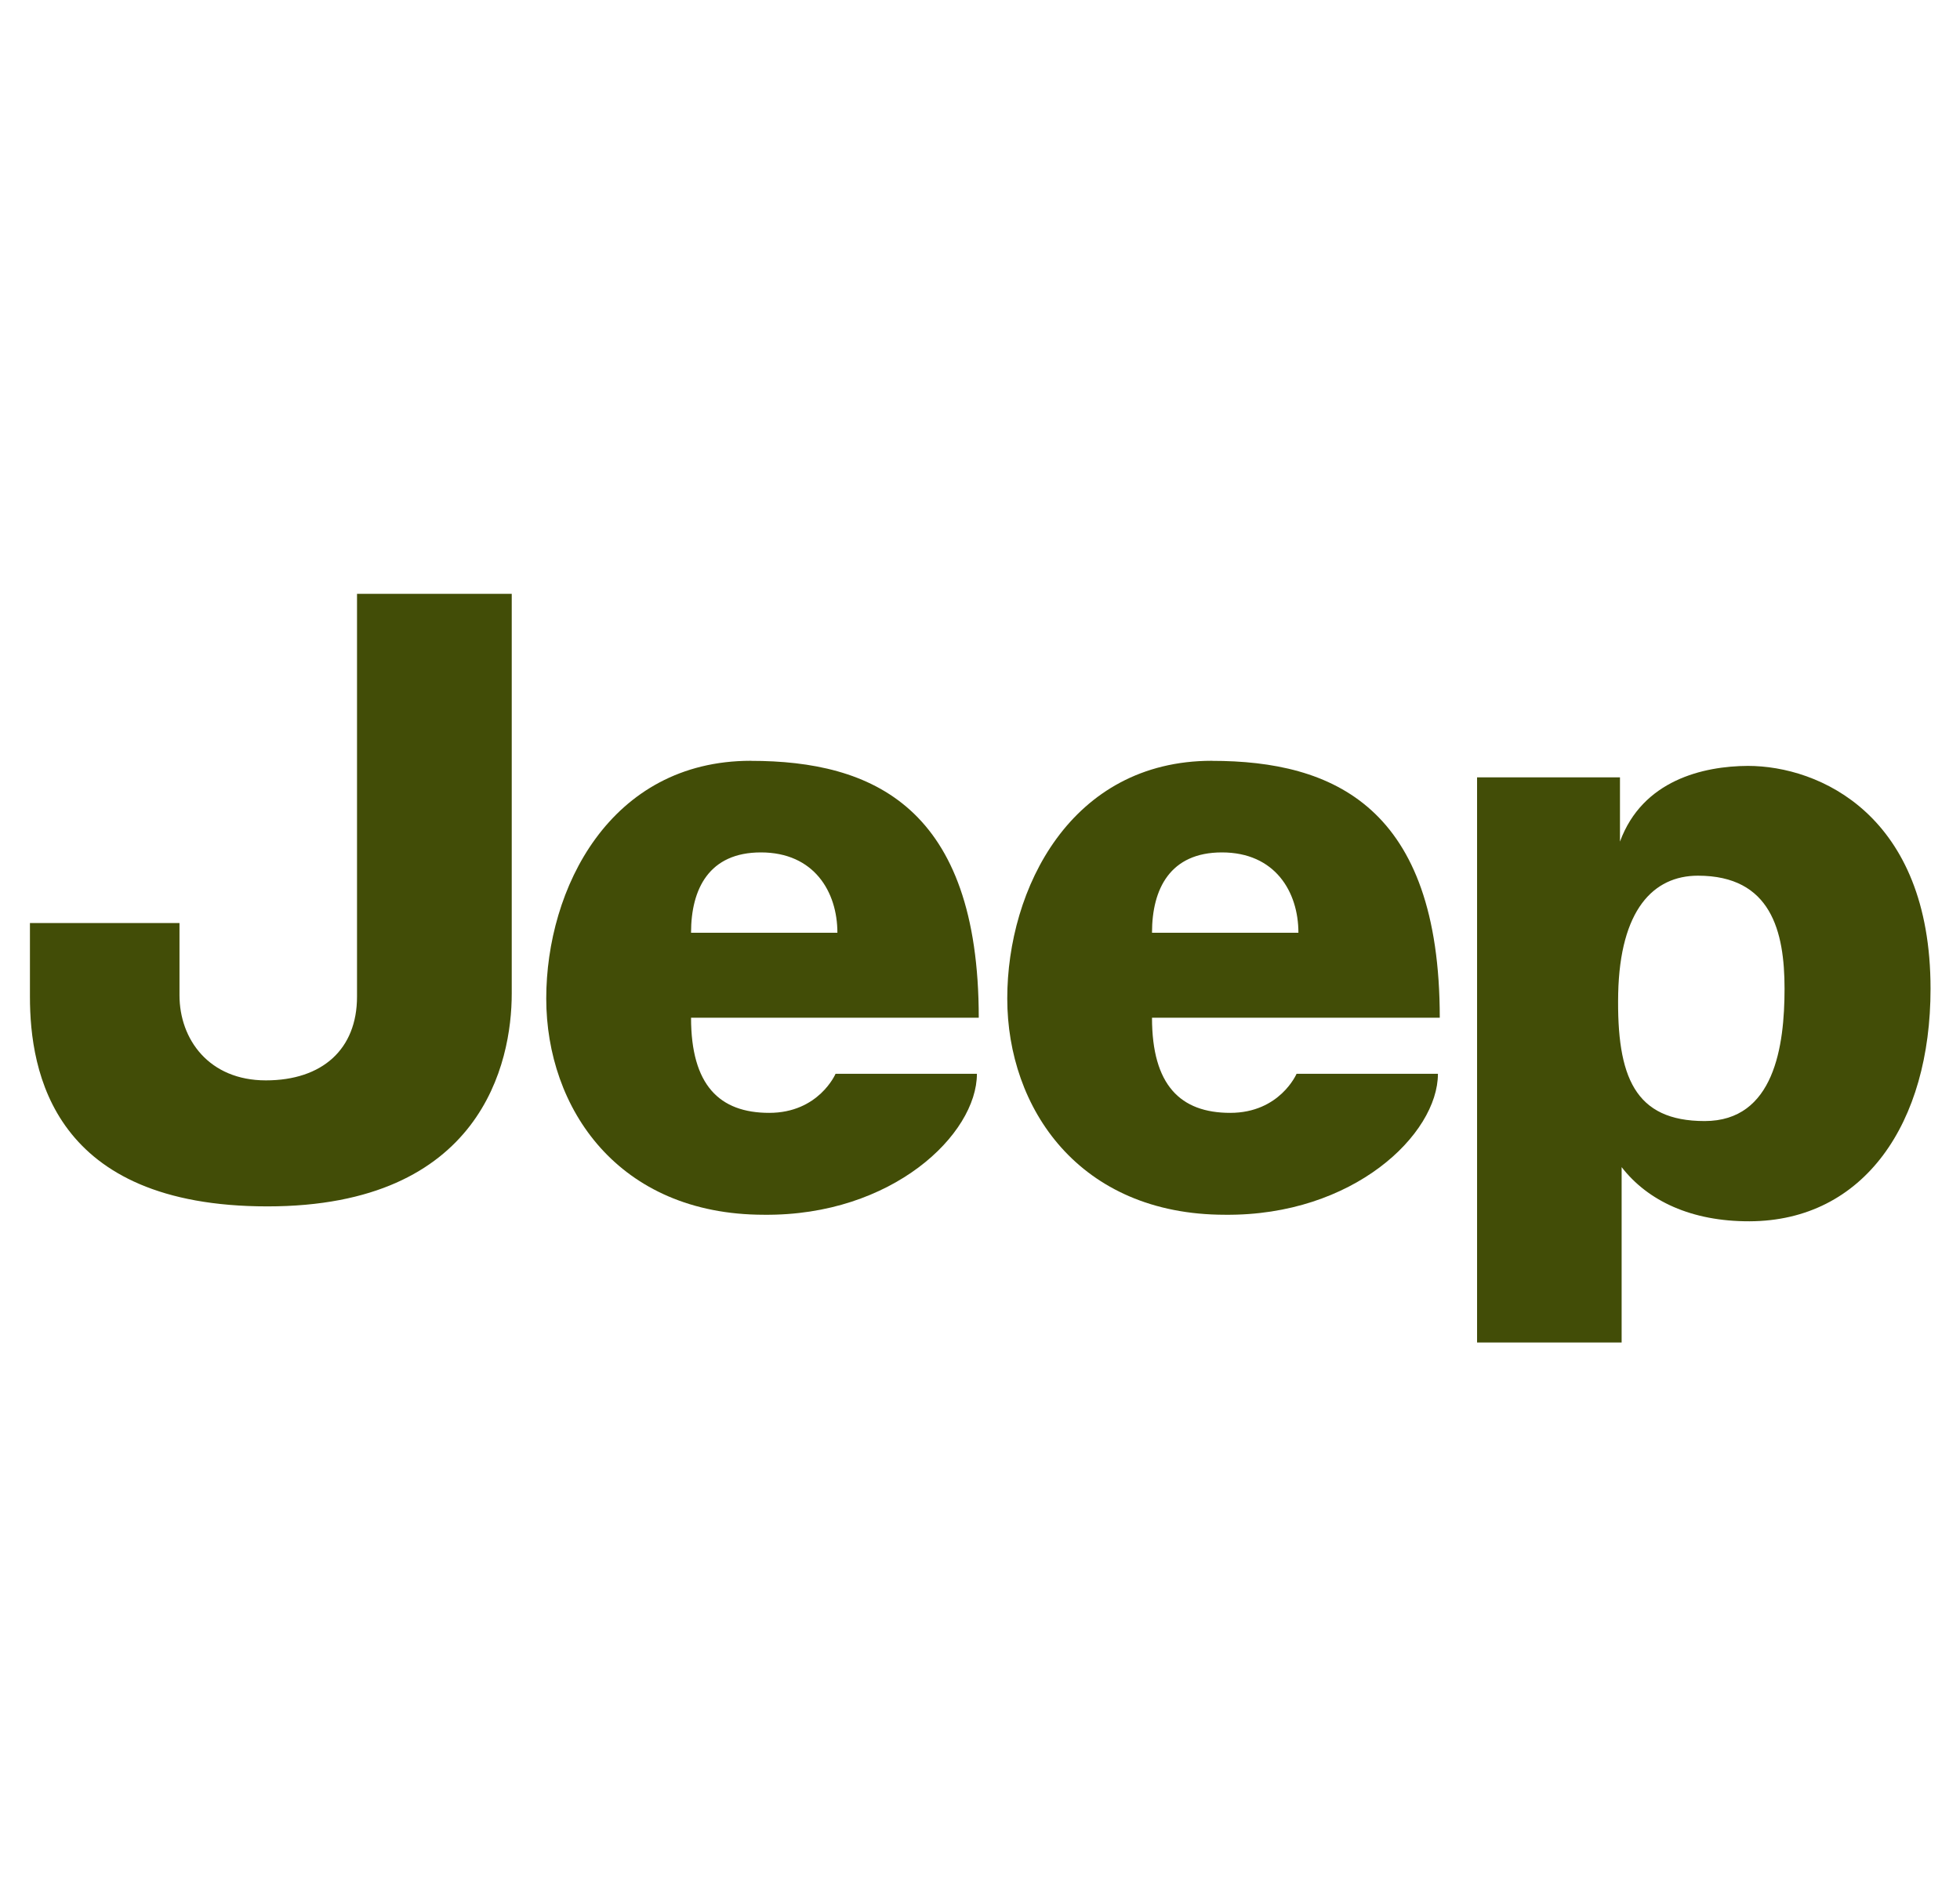 <svg width="33" height="32" viewBox="0 0 33 32" fill="none" xmlns="http://www.w3.org/2000/svg">
<g clip-path="url(#clip0_351_34214)">
<path d="M6.011 10H8.616V16.732C8.616 17.892 8.112 20.316 4.503 20.316C0.895 20.316 0.504 18.056 0.504 16.784V15.544H3.022V16.76C3.022 17.503 3.519 18.194 4.476 18.194C5.427 18.194 6.011 17.669 6.011 16.784V10L6.011 10ZM24.869 22.608V13.091H27.275V14.173C27.655 13.137 28.679 12.902 29.428 12.898C30.63 12.898 32.504 13.725 32.504 16.651C32.504 18.912 31.388 20.561 29.456 20.567C28.481 20.57 27.746 20.226 27.303 19.655V22.608H24.869ZM27.245 16.732C27.218 18.139 27.526 18.879 28.701 18.879C29.874 18.879 30.046 17.615 30.046 16.649C30.046 15.683 29.819 14.747 28.588 14.747C27.836 14.747 27.276 15.323 27.245 16.732" fill="#424D07"/>
<path d="M12.643 12.813C14.683 12.813 16.479 13.587 16.479 17.139H11.635C11.635 18.273 12.112 18.741 12.951 18.741C13.787 18.741 14.068 18.083 14.068 18.083H16.448C16.448 19.102 15.022 20.478 12.865 20.457C10.404 20.457 9.197 18.659 9.197 16.815C9.197 14.967 10.267 12.812 12.642 12.812M14.099 15.708C14.099 15.019 13.707 14.355 12.811 14.355C11.941 14.355 11.635 14.966 11.635 15.708H14.099Z" fill="#424D07"/>
<path d="M20.405 12.813C22.445 12.813 24.241 13.587 24.241 17.139H19.396C19.396 18.273 19.873 18.741 20.713 18.741C21.549 18.741 21.83 18.083 21.83 18.083H24.21C24.21 19.102 22.784 20.478 20.627 20.457C18.166 20.457 16.959 18.659 16.959 16.815C16.959 14.967 18.028 12.812 20.403 12.812M21.861 15.708C21.861 15.019 21.469 14.355 20.573 14.355C19.703 14.355 19.396 14.966 19.396 15.708H21.861Z" fill="#424D07"/>
</g>
<defs>
<clipPath id="clip0_351_34214">
<rect width="32" height="32" fill="white" transform="translate(0.5)"/>
</clipPath>
</defs>
</svg>
